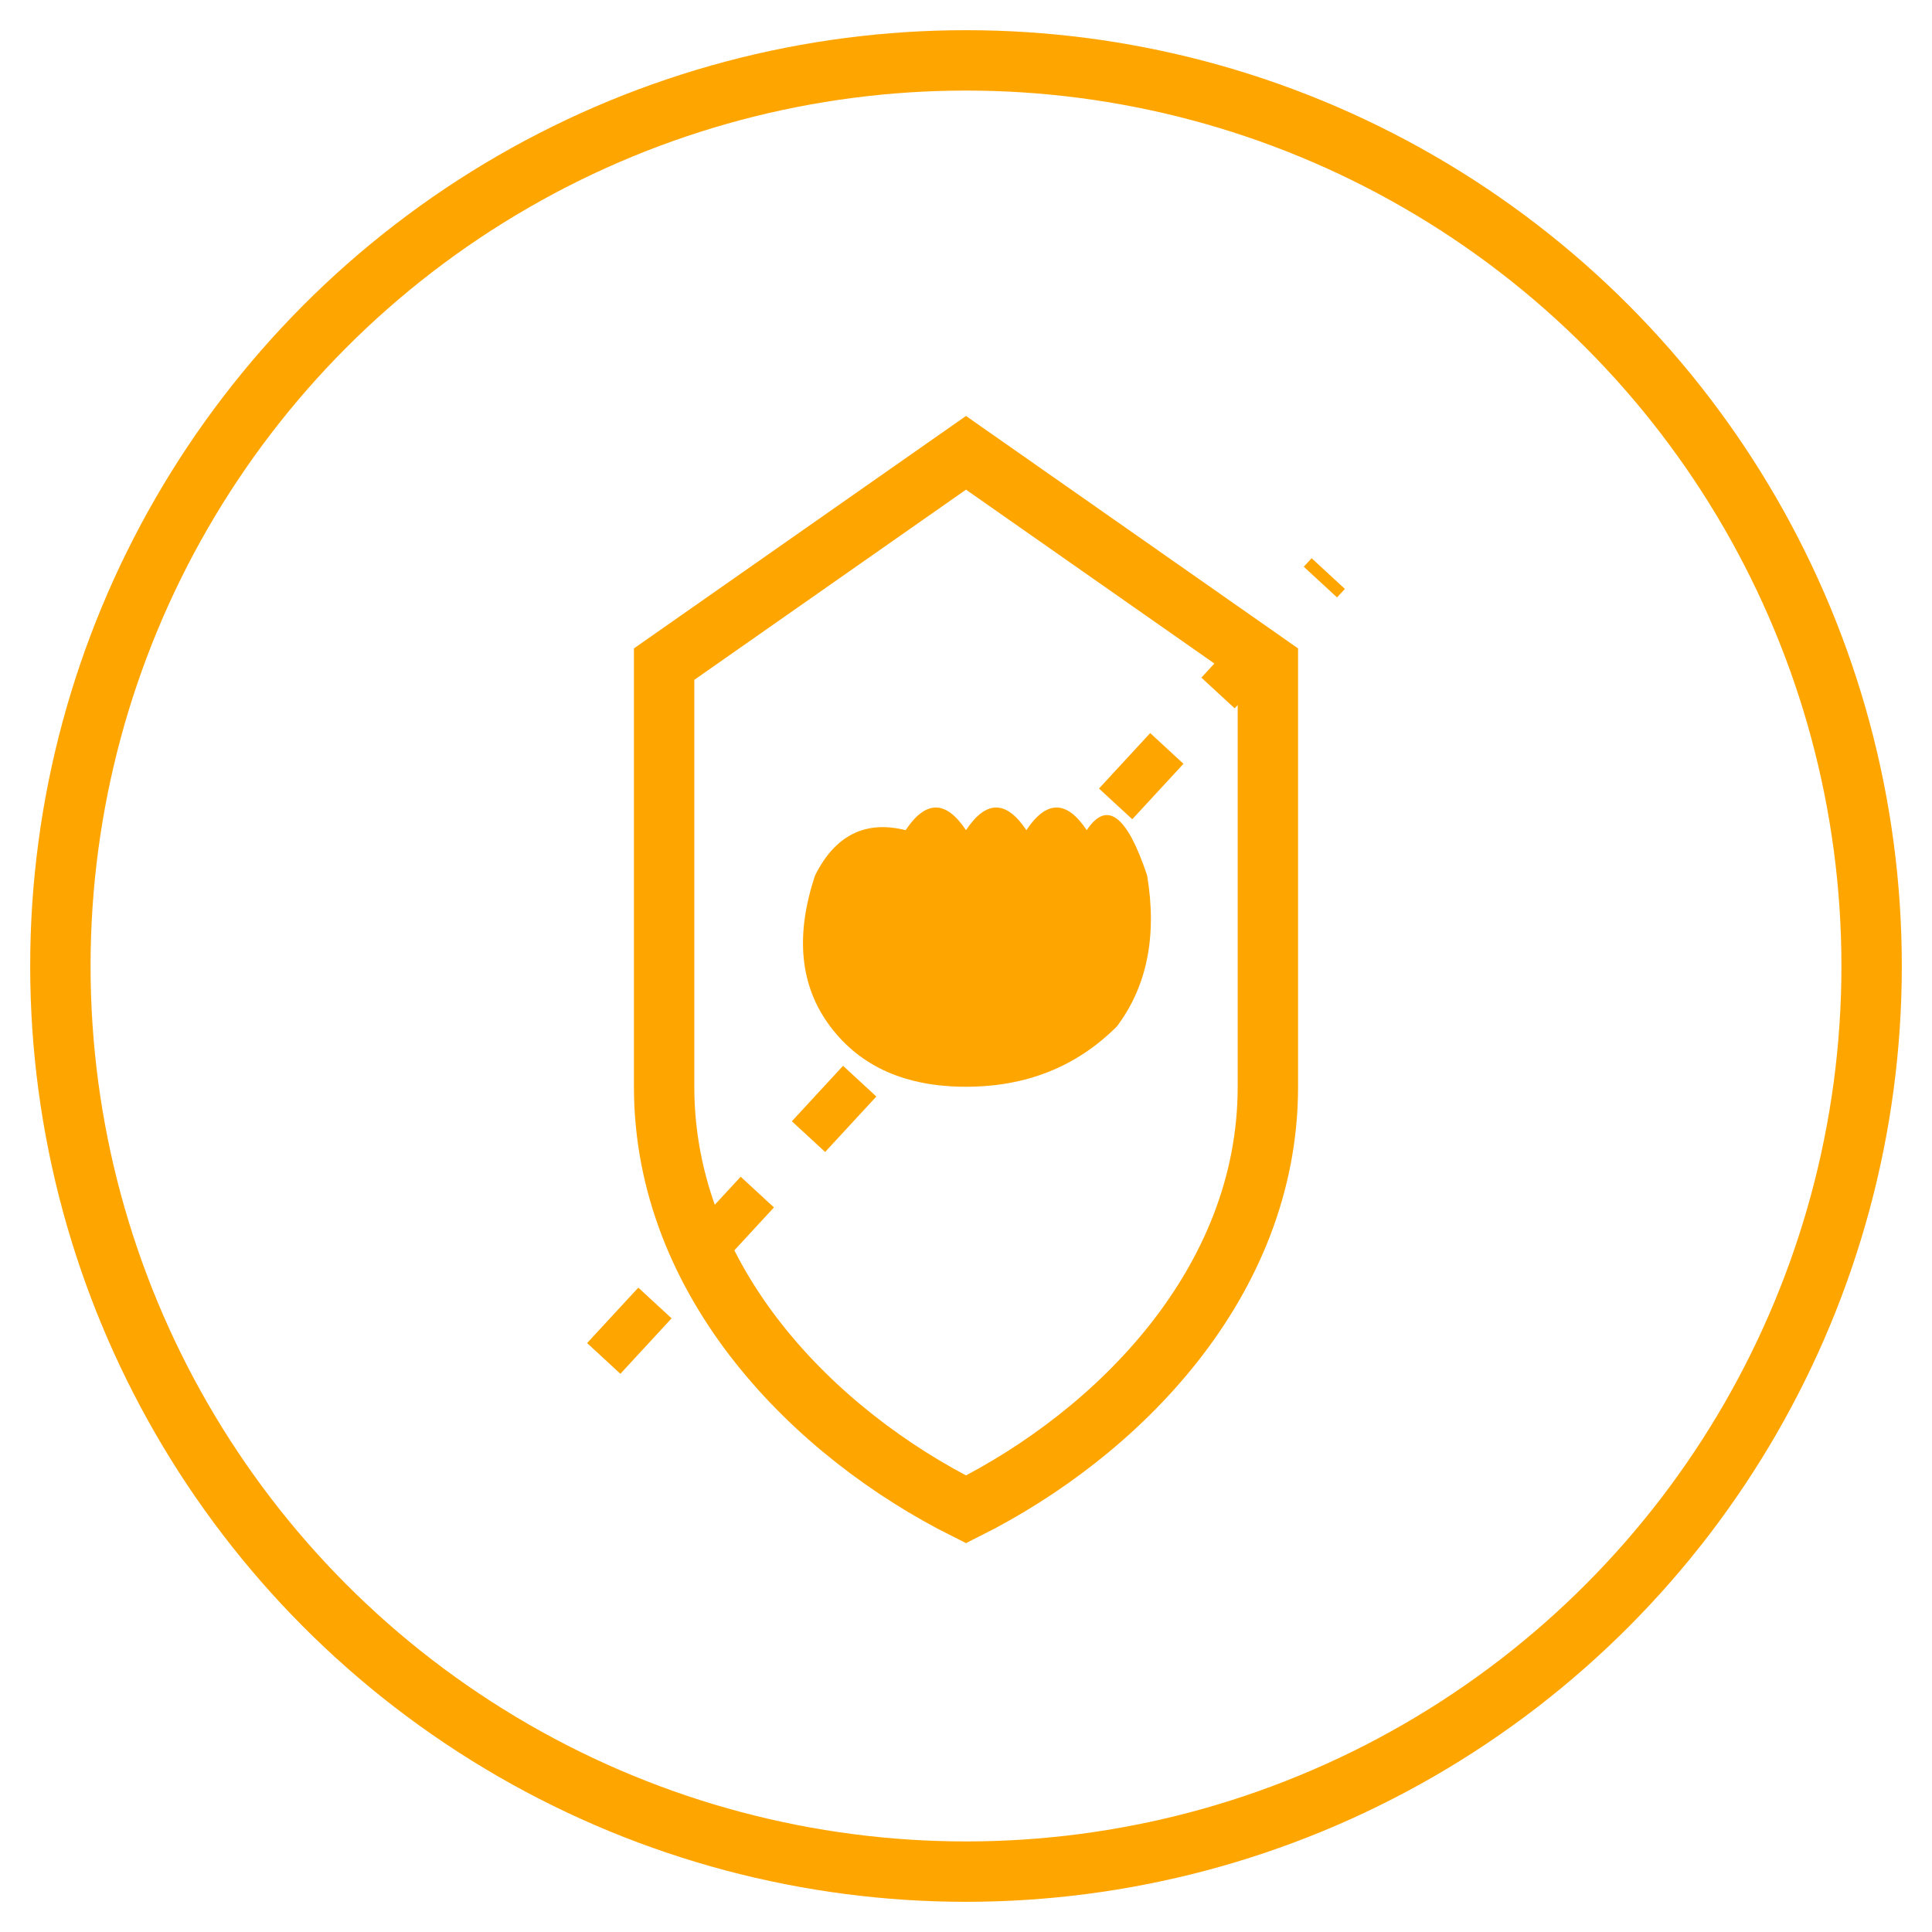 <svg xmlns="http://www.w3.org/2000/svg" width="128" height="128" viewBox="0 0 128 128" fill="#FFA500"><g><circle cx="64" cy="64" r="60" stroke="#FFA500" stroke-width="4" fill="none"></circle><path d="M64 30 L84 44 V72 C84 85, 74 95, 64 100 C54 95, 44 85, 44 72 V44 L64 30 Z" fill="none" stroke="#FFA500" stroke-width="4"></path><path d="M60 55 Q62 52, 64 55 Q66 52, 68 55 Q70 52, 72 55 Q74 52, 76 58 Q77 64, 74 68 Q70 72, 64 72 Q58 72, 55 68 Q52 64, 54 58 Q56 54, 60 55 Z" fill="#FFA500"></path><line x1="40" y1="90" x2="88" y2="38" stroke="#FFA500" stroke-width="3" stroke-dasharray="5,5"></line></g></svg>